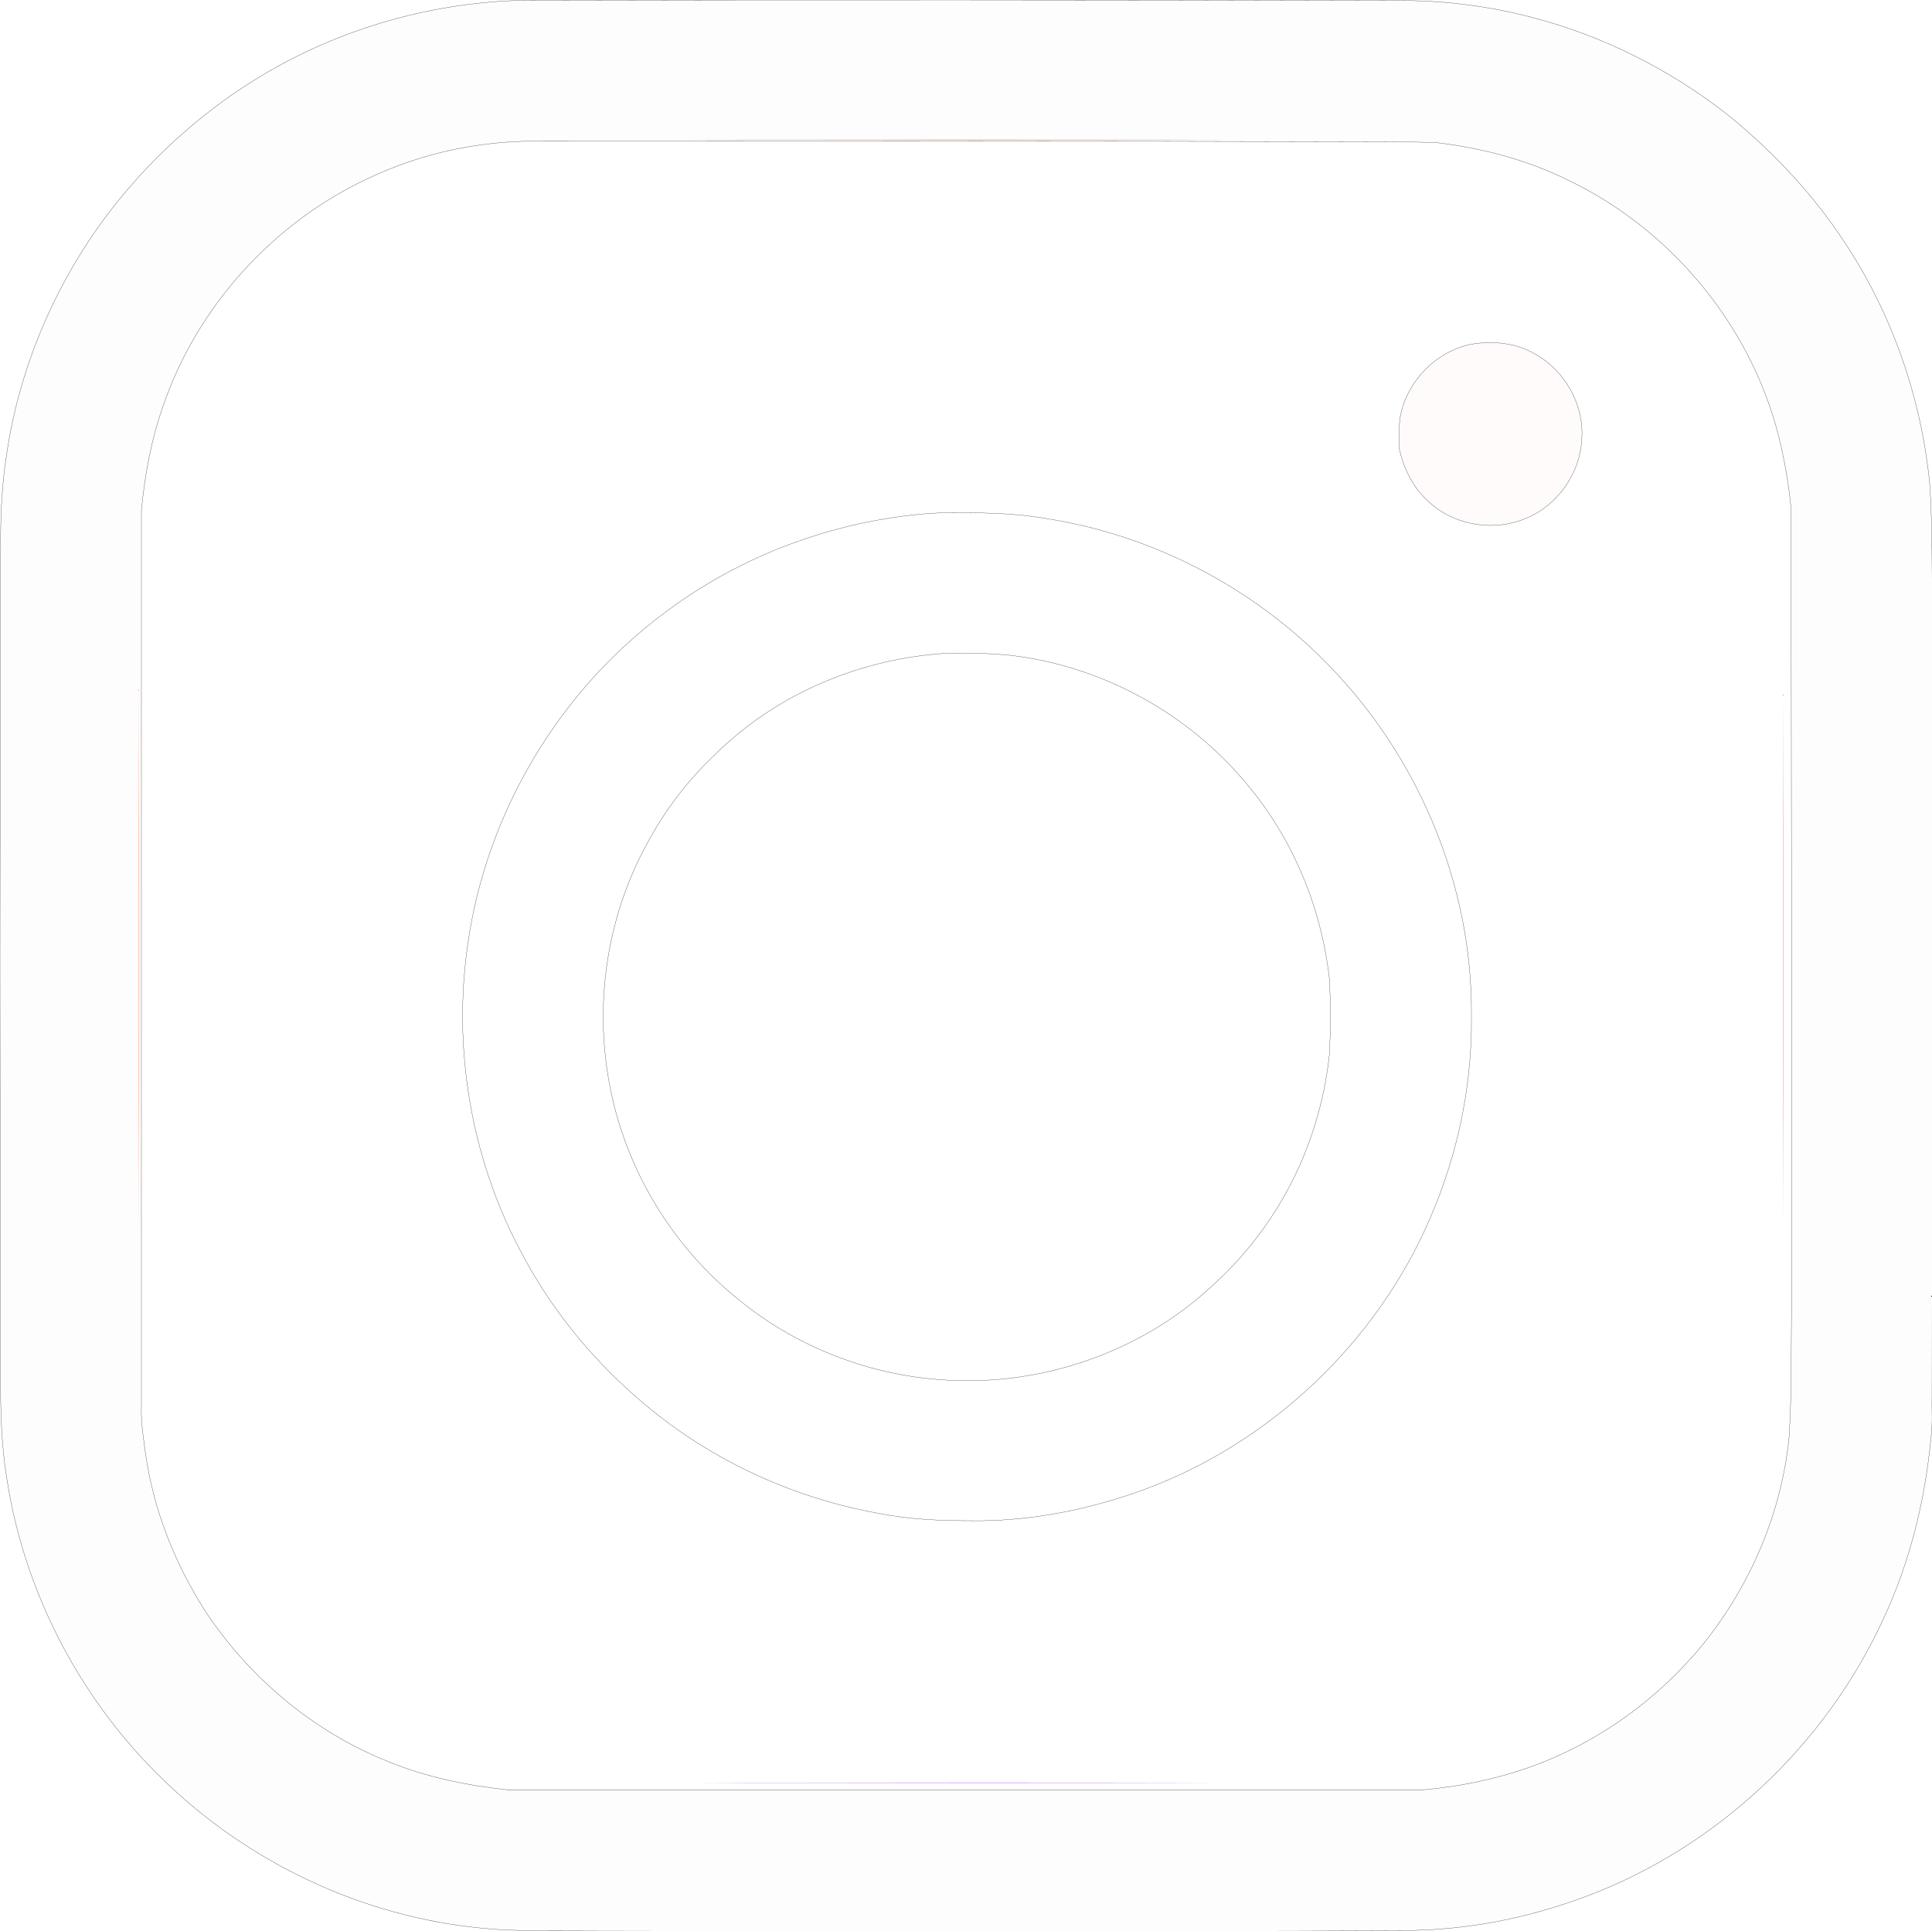 <?xml version="1.0" encoding="UTF-8" standalone="no"?>
<!-- Created with xTool Creative Space (https://www.xtool.com/pages/software) -->

<svg
   version="1.1"
   preserveAspectRatio="xMinYMin meet"
   width="234.363mm"
   height="234.241mm"
   viewBox="-81.311 17.126 234.363 234.241"
   xcs:version="2.4.27"
   id="svg7"
   sodipodi:docname="InstagramVit.svg"
   inkscape:version="1.4 (86a8ad7, 2024-10-11)"
   xmlns:inkscape="http://www.inkscape.org/namespaces/inkscape"
   xmlns:sodipodi="http://sodipodi.sourceforge.net/DTD/sodipodi-0.dtd"
   xmlns="http://www.w3.org/2000/svg"
   xmlns:svg="http://www.w3.org/2000/svg"
   xmlns:xcs="https://www.xtool.com/pages/software">
  <defs
     id="defs7">
    <linearGradient
       id="swatch18"
       inkscape:swatch="solid">
      <stop
         style="stop-color:#000000;stop-opacity:1;"
         offset="0"
         id="stop18" />
    </linearGradient>
  </defs>
  <sodipodi:namedview
     id="namedview7"
     pagecolor="#ffffff"
     bordercolor="#000000"
     borderopacity="0.25"
     inkscape:showpageshadow="2"
     inkscape:pageopacity="0.0"
     inkscape:pagecheckerboard="0"
     inkscape:deskcolor="#d1d1d1"
     inkscape:document-units="mm"
     inkscape:zoom="0.79760195"
     inkscape:cx="216.27329"
     inkscape:cy="524.69781"
     inkscape:window-width="1904"
     inkscape:window-height="1097"
     inkscape:window-x="1980"
     inkscape:window-y="533"
     inkscape:window-maximized="0"
     inkscape:current-layer="svg7" />
  <style
     id="style1">svg * { vector-effect: non-scaling-stroke; stroke-width: 1px; }</style>
  <path
     stroke="none"
     fill="#000000"
     d="M 272.553,0.439 C 221.357,2.515 170.737,18.552 128.045,46.963 100.966,64.922 76.989,87.565 57.32,113.416 29.082,150.881 10.129,195.375 3.489,241.863 1.031,257.819 0.314,273.973 0.488,290.1 -8.5516639e-6,436.525 0.017,582.952 0.462,729.377 c -0.136,18.22 0.372,36.501 3.334,54.516 9.227,59.673 38.48,115.893 81.679,158.029 45.427,44.719 106.262,73.638 169.788,79.712 18.174,1.941 36.486,0.978 54.724,1.356 143.819,0.347 287.641,0.461 431.459,-0.154 33.957,0.344 67.861,-6.305 99.584,-18.289 68.465,-25.866 125.712,-79.533 156.392,-145.933 14.374,-30.467 22.5,-63.603 25.598,-97.08 0.981,-7.29 0.335,-14.671 0.531,-22.005 0.077,-137.678 0.389,-275.356 0.17,-413.033 -0.26,-23.21 0.161,-46.458 -1.349,-69.632 -4.582,-47.95 -21.471,-94.708 -49.087,-134.216 C 957.126,99.351 937.227,78.736 915.238,60.895 884.752,37.015 849.478,19.191 811.967,9.443 787.781,3.072 762.719,0.015 737.709,0.492 585.563,0.113 433.414,-5.3659716e-7 281.267,0.346 c -2.905,0.024 -5.81,0.02 -8.714,0.093 z M 761.297,75.735 c 24.265,2.891 48.238,9.211 70.151,20.166 56.014,27.005 98.792,80.265 112.236,141.07 2.387,10.842 4.229,21.852 5.223,32.902 0.088,141.071 0.391,282.142 0.213,423.212 -0.259,22.877 0.199,45.795 -1.295,68.637 -4,39.933 -20.435,78.375 -45.599,109.54 -27.271,33.379 -64.795,58.444 -106.495,69.687 -13.614,3.737 -27.612,6.168 -41.664,7.381 h -485.274 c -21.433,-2.292 -42.753,-6.667 -62.769,-14.828 C 166.281,917.725 132.124,888.991 108.638,853.377 92.704,828.318 81.482,800.096 77.272,770.63 76.222,762.42 74.74,754.196 75.031,745.891 V 270.451 c 1.841,-18.812 5.219,-37.546 11.56,-55.399 14.003,-40.854 41.426,-76.707 76.534,-101.734 19.527,-13.869 41.513,-24.329 64.557,-30.853 19.467,-5.302 39.696,-7.948 59.876,-7.477 145.611,-0.079 291.223,-0.17 436.833,0.247 12.3,0.125 24.614,-0.017 36.905,0.5 z"
     fill-rule="nonzero"
     id="path1"
     transform="matrix(0.229,0,0,0.229,-81.339,17.094)"
     style="fill:#fdfdfd;fill-opacity:1;stroke:#000000;stroke-opacity:1;stroke-width:0.116;stroke-dasharray:none"
     sodipodi:nodetypes="cccccccccccccccccccccccccccccccccccccccccccc" />
  <path
     transform="matrix(0.132,0,0,0.132,-162.748,-25.269)"
     stroke="none"
     fill="#000000"
     d="m 1471.5,793.039 c -87.757,6.652 -173.586,38.332 -243.869,91.439 -97.378,72.236 -163.886,184.389 -180.782,304.429 -13.845,95.362 2.652,194.984 47.559,280.342 26.846,52.086 64.08,98.562 108.331,136.9 62.691,54.93 140.756,91.659 222.768,106.126 27.324,5.456 55.229,6.532 83.019,6.577 51.068,0.826 102.027,-8.706 150.25,-25.208 116.332,-39.94 214.539,-128.803 266.722,-240.079 29.075,-61.966 44.549,-130.452 43.676,-198.96 1.096,-119.448 -48.462,-237.72 -131.929,-322.787 -68.652,-70.578 -160.266,-118.481 -257.576,-133.838 -33.165,-5.929 -67.004,-5.808 -100.573,-5.337 -2.534,0.087 -5.067,0.197 -7.595,0.398 z m 73.936,130.436 c 84.478,9.797 164.222,53.624 218.157,119.319 41.794,50.054 67.666,112.761 74.978,177.445 1.37,23.44 1.325,47.004 10e-4,70.447 -3.627,35.26 -13.107,69.946 -27.522,102.322 -18.494,41.06 -45.305,78.389 -78.705,108.634 -67.076,63.344 -161.858,95.228 -253.594,87.391 -66.93,-5.246 -132.002,-31.327 -183.836,-74.038 -59.634,-48.134 -101.844,-117.316 -116.887,-192.492 -15.572,-76.175 -3.956,-157.838 33.618,-226.047 16.263,-30.557 37.528,-58.349 62.718,-82.088 56.434,-55.746 134.184,-88.318 213.107,-92.783 19.325,-0.369 38.721,-0.011 57.965,1.888 z"
     fill-rule="nonzero"
     id="path2"
     style="fill:#ffffff;fill-opacity:1;stroke:#000000;stroke-opacity:1;stroke-width:0.2;stroke-dasharray:none"
     sodipodi:nodetypes="ccccccccccccccccccccccccccc" />
  <path
     transform="matrix(0.132,0,0,0.132,-162.748,-25.269)"
     stroke="none"
     fill="#000000"
     d="m 1968.561,637.65 c -33.03,6.891 -60.342,35.71 -65.218,69.102 -0.897,8.695 -0.841,17.523 -0.66,26.231 3.925,17.533 11.696,34.528 24.861,47.067 22.388,22.706 58.104,29.999 87.873,19.035 30.931,-10.823 53.463,-41.201 55.138,-73.884 2.503,-31.746 -15.34,-63.485 -43.136,-78.74 -17.677,-10.4 -38.962,-12.249 -58.858,-8.81 z"
     fill-rule="nonzero"
     id="path3"
     sodipodi:nodetypes="cccccccc"
     style="fill:#fffbfb;fill-opacity:1;fill-rule:evenodd;stroke:#000000;stroke-width:0.2;stroke-dasharray:none;stroke-opacity:1" />
  <path
     transform="matrix(0.132,0,0,0.132,-162.748,-25.269)"
     stroke="none"
     fill="#ff7f56"
     d="M 744.495 1204 C 744.527 1286.942 744.445 1369.884 744.629 1452.826 C 744.958 1286.943 744.958 1121.056 744.629 955.174 C 744.445 1038.116 744.527 1121.058 744.495 1204 z "
     fill-rule="nonzero"
     id="path4" />
  <path
     transform="matrix(0.132,0,0,0.132,-162.748,-25.269)"
     stroke="none"
     fill="#ff7f56"
     d="M 1296.332 449.75 C 1447.774 449.864 1599.217 449.983 1750.658 449.629 C 1583.336 449.423 1416.012 449.422 1248.69 449.629 C 1264.57 449.748 1280.451 449.712 1296.332 449.75 z "
     fill-rule="nonzero"
     id="path5" />
  <path
     transform="matrix(0.132,0,0,0.132,-162.748,-25.269)"
     stroke="none"
     fill="#ff7f56"
     d="M 2255.495 1204 C 2255.527 1285.503 2255.445 1367.007 2255.629 1448.509 C 2255.958 1285.505 2255.958 1122.496 2255.629 959.491 C 2255.445 1040.994 2255.527 1122.497 2255.495 1204 z "
     fill-rule="nonzero"
     id="path6" />
  <path
     transform="matrix(0.132,0,0,0.132,-162.748,-25.269)"
     stroke="none"
     fill="#a958ff"
     d="M 1301.75 1959.75 C 1449.336 1959.865 1596.924 1959.982 1744.509 1959.629 C 1581.504 1959.423 1418.497 1959.423 1255.491 1959.629 C 1270.91 1959.748 1286.331 1959.712 1301.75 1959.75 z "
     fill-rule="nonzero"
     id="path7" />
</svg>
